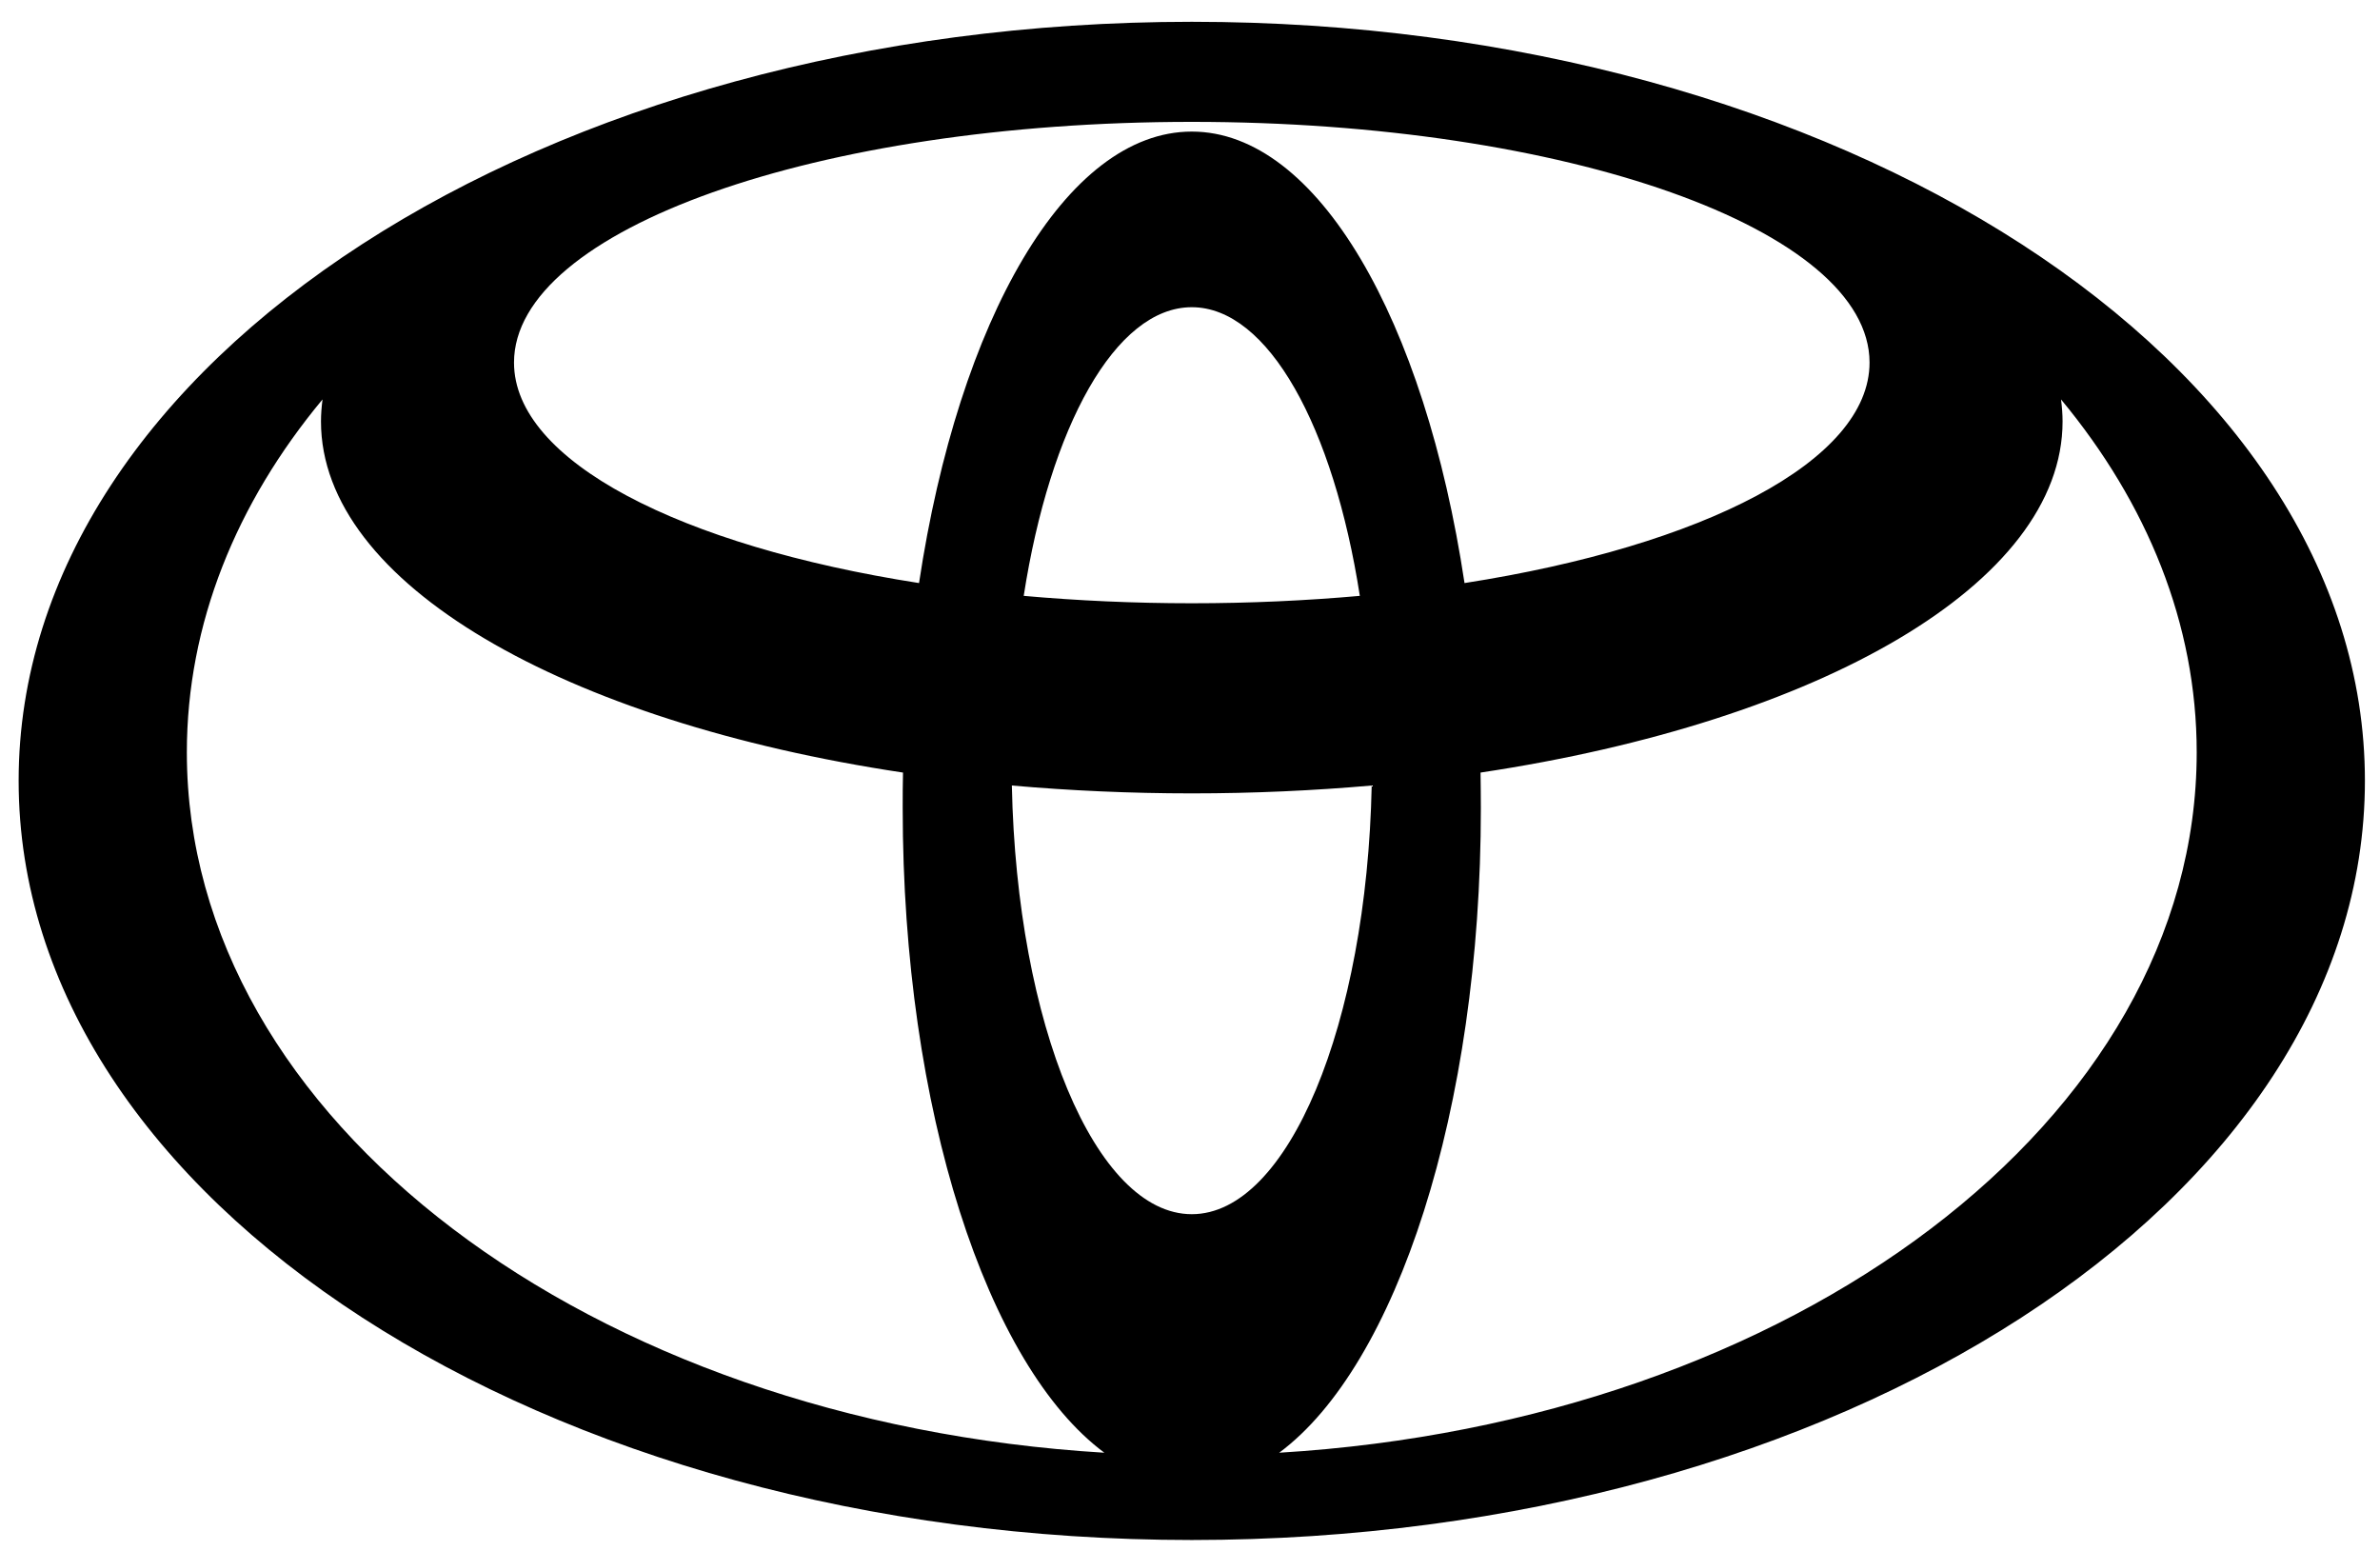 <svg xmlns="http://www.w3.org/2000/svg" fill="none" viewBox="0 0 201 131" height="131" width="201">
<g clip-path="url(#clip0_493_24483)">
<path fill="black" d="M100.65 1.84C45.936 1.84 1.574 30.538 1.574 65.929C1.574 101.332 45.936 130.043 100.65 130.043C155.364 130.043 199.726 101.345 199.726 65.929C199.726 30.512 155.364 1.84 100.65 1.84ZM100.65 102.53C92.512 102.53 85.871 86.501 85.455 66.332C90.35 66.762 95.442 66.996 100.65 66.996C105.858 66.996 110.949 66.762 115.845 66.332C115.429 86.489 108.788 102.53 100.65 102.53ZM86.457 50.317C88.671 36.059 94.192 25.942 100.65 25.942C107.108 25.942 112.629 36.059 114.843 50.317C110.298 50.72 105.559 50.942 100.65 50.942C95.741 50.942 91.001 50.72 86.457 50.317ZM100.65 11.111C90.025 11.111 80.963 27.022 77.616 49.236C57.473 46.098 43.41 38.936 43.41 30.616C43.41 19.392 69.035 10.291 100.65 10.291C132.265 10.291 157.89 19.392 157.89 30.616C157.89 38.936 143.827 46.098 123.684 49.236C120.337 27.022 111.275 11.111 100.65 11.111ZM15.78 63.533C15.78 52.673 19.96 42.478 27.238 33.728C27.16 34.34 27.108 34.965 27.108 35.59C27.108 49.275 47.629 60.942 76.262 65.239C76.236 66.228 76.236 67.231 76.236 68.233C76.236 93.741 83.384 115.343 93.267 122.673C49.843 120.056 15.78 94.575 15.78 63.533ZM108.033 122.673C117.916 115.343 125.064 93.741 125.064 68.233C125.064 67.218 125.051 66.228 125.038 65.239C153.658 60.942 174.192 49.288 174.192 35.59C174.192 34.965 174.14 34.34 174.061 33.728C181.34 42.504 185.52 52.673 185.52 63.533C185.52 94.575 151.457 120.056 108.033 122.673Z"></path>
</g>
<defs>
<clipPath id="clip0_493_24483">
<rect transform="translate(0.65 0.942)" fill="black" height="130" width="200"></rect>
</clipPath>
</defs>
</svg>

